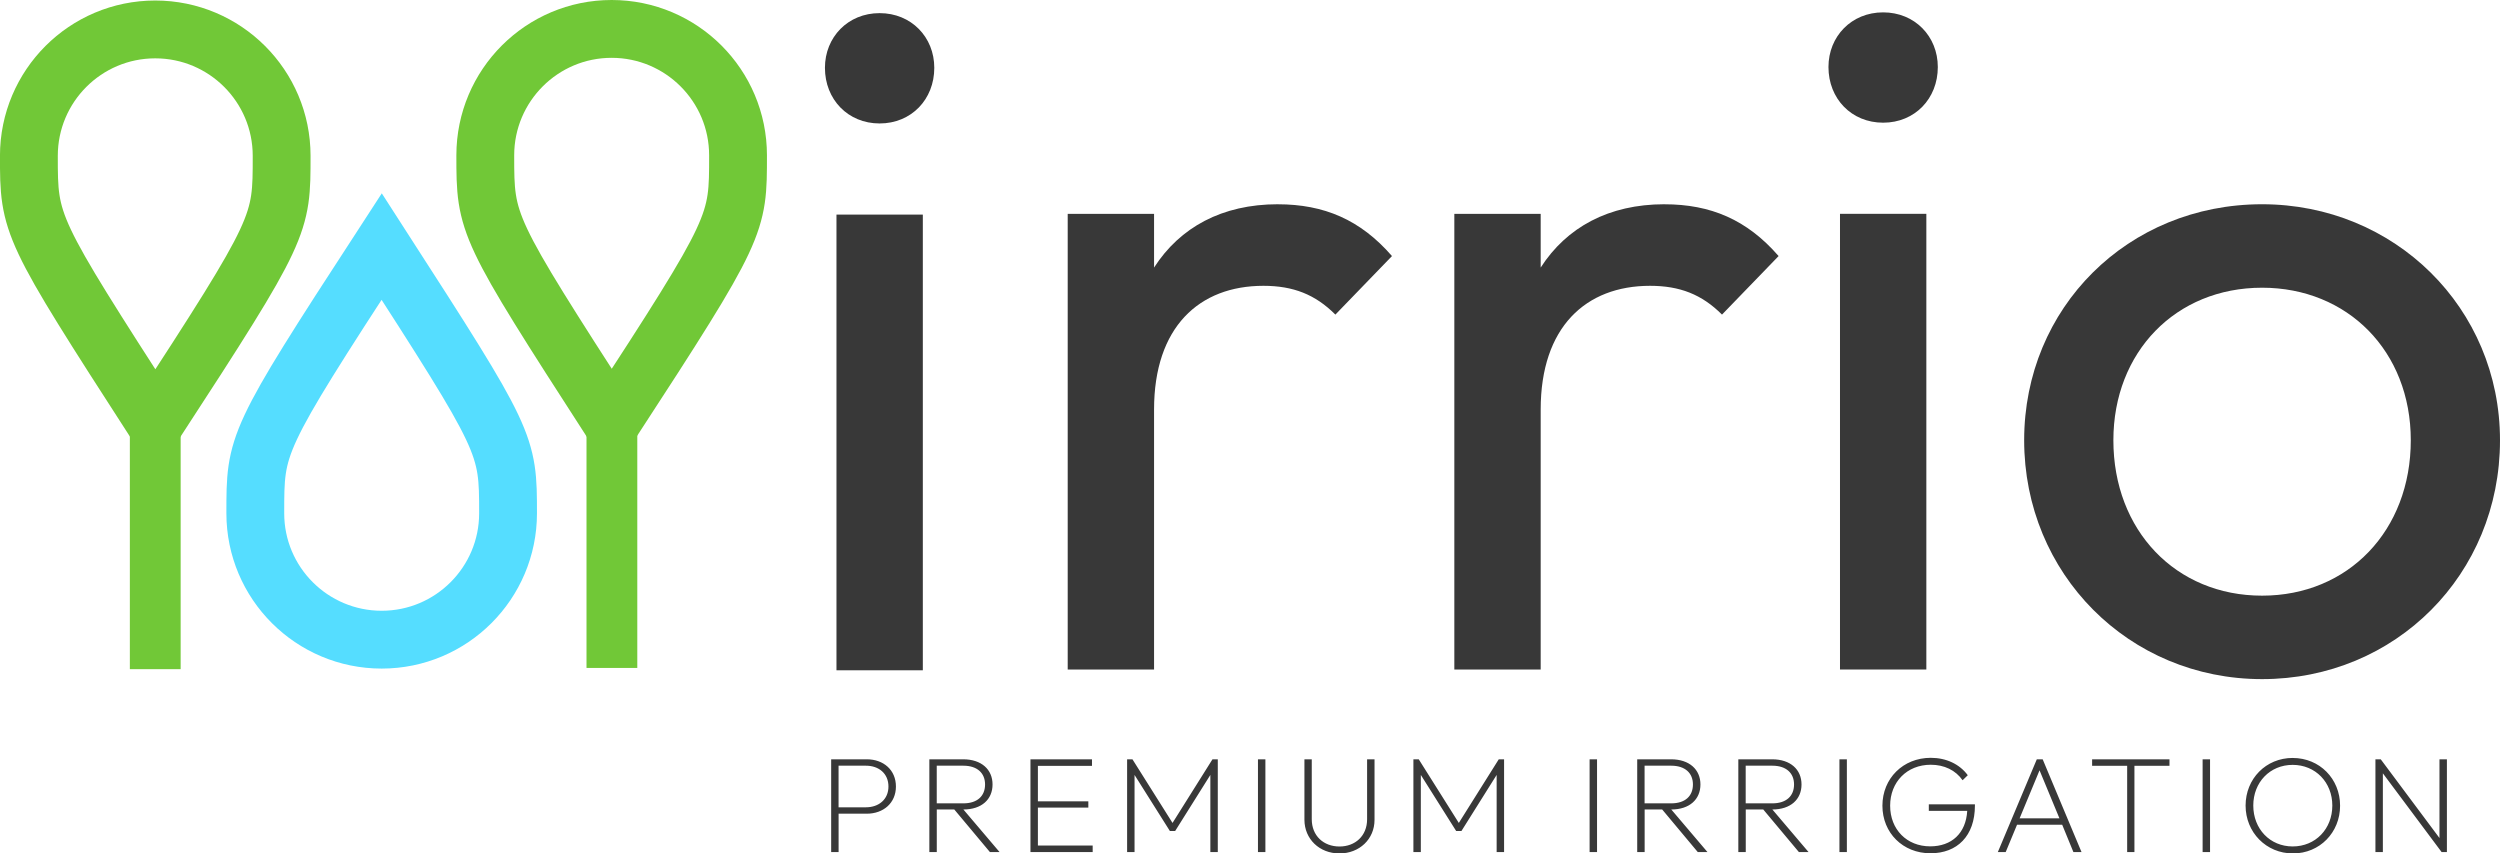 <?xml version="1.0" encoding="UTF-8" standalone="no"?>
<!-- Created with Inkscape (http://www.inkscape.org/) -->

<svg
   width="77.821mm"
   height="26.562mm"
   viewBox="0 0 77.821 26.562"
   version="1.1"
   id="svg1"
   xmlns:xlink="http://www.w3.org/1999/xlink"
   xmlns="http://www.w3.org/2000/svg"
   xmlns:svg="http://www.w3.org/2000/svg">
  <defs
     id="defs1">
    <linearGradient
       xlink:href="#swatch1"
       id="linearGradient5"
       gradientUnits="userSpaceOnUse"
       x1="24.421"
       y1="115.896"
       x2="34.088"
       y2="115.896"
       gradientTransform="translate(40.441,21.481)" />
    <linearGradient
       id="swatch1">
      <stop
         style="stop-color:#71c837;stop-opacity:1;"
         offset="0"
         id="stop1" />
    </linearGradient>
    <linearGradient
       xlink:href="#swatch1"
       id="linearGradient1"
       gradientUnits="userSpaceOnUse"
       gradientTransform="translate(54.648,21.657)"
       x1="24.651"
       y1="115.607"
       x2="33.858"
       y2="115.607" />
    <linearGradient
       xlink:href="#swatch11"
       id="linearGradient3"
       gradientUnits="userSpaceOnUse"
       gradientTransform="matrix(0.758,0,0,0.758,8.307,8.658)"
       x1="84.17"
       y1="177.769"
       x2="96.308"
       y2="177.769" />
    <linearGradient
       id="swatch11">
      <stop
         style="stop-color:#55ddff;stop-opacity:1;"
         offset="0"
         id="stop11" />
    </linearGradient>
  </defs>
  <g
     id="layer1"
     transform="translate(-64.862,-129.964)">
    <g
       id="g1">
      <path
         style="display:inline;fill:none;fill-opacity:1;fill-rule:nonzero;stroke:url(#linearGradient5);stroke-width:1.8;stroke-linecap:butt;stroke-dasharray:none;stroke-opacity:1;paint-order:stroke markers fill"
         d="m 69.695,143.118 c 3.957,-6.083 3.933,-6.132 3.934,-8.304 -8e-5,-2.172 -1.761,-3.933 -3.934,-3.934 -2.172,7e-5 -3.933,1.761 -3.934,3.934 6e-5,2.172 0.013,2.222 3.934,8.304 z"
         id="path15-2-2-5-4-0-5" />
      <path
         id="rect2-55-1-2"
         style="fill:#71c837;fill-opacity:1;stroke:none;stroke-width:2.346;stroke-dasharray:none;paint-order:stroke markers fill"
         d="m 68.904,143.069 h 1.581 v 7.725 h -1.581 z" />
      <path
         id="rect2-55-2-0-5"
         style="fill:#71c837;fill-opacity:1;stroke-width:2.346;stroke-dasharray:none;paint-order:stroke markers fill"
         d="m 83.119,143.031 h 1.581 v 7.725 h -1.581 z" />
      <path
         style="display:inline;fill:none;fill-opacity:1;stroke:url(#linearGradient1);stroke-width:1.8;stroke-linecap:butt;stroke-dasharray:none;stroke-opacity:1;paint-order:stroke markers fill"
         d="m 83.902,143.102 c 3.957,-6.083 3.934,-6.132 3.934,-8.304 -8e-5,-2.172 -1.761,-3.933 -3.934,-3.934 -2.172,7e-5 -3.933,1.761 -3.934,3.934 6e-5,2.172 0.013,2.222 3.934,8.304 z"
         id="path15-2-2-5-9-1-5-9" />
      <path
         style="fill:none;stroke:url(#linearGradient3);stroke-width:1.8;stroke-linecap:butt;stroke-dasharray:none;paint-order:stroke markers fill"
         d="m 76.743,137.638 c -3.957,6.083 -3.933,6.132 -3.934,8.304 7.3e-5,2.172 1.761,3.933 3.934,3.934 2.172,-7e-5 3.933,-1.761 3.934,-3.934 -6.8e-5,-2.172 -0.013,-2.222 -3.934,-8.304 z"
         id="path15-2-2-7-4-0" />
    </g>
    <g
       id="g17-6-7"
       transform="translate(0.657,11.497)">
      <path
         style="font-size:29.863px;line-height:0;font-family:Outfit;-inkscape-font-specification:Outfit;letter-spacing:0px;word-spacing:0px;fill:#383838;stroke-width:2.116;paint-order:stroke markers fill"
         d="m 121.481,125.123 v 14.185 h 2.688 v -14.185 z"
         id="path16-9-3" />
      <path
         style="font-size:29.863px;line-height:0;font-family:Outfit;-inkscape-font-specification:Outfit;letter-spacing:0px;word-spacing:0px;fill:#383838;stroke-width:2.116;paint-order:stroke markers fill"
         d="m 134.62,124.825 c -4.181,0 -7.406,3.225 -7.406,7.346 0,4.151 3.255,7.436 7.406,7.436 4.151,0 7.406,-3.255 7.406,-7.436 0,-4.121 -3.285,-7.346 -7.406,-7.346 z m 0,2.598 c 2.658,0 4.629,1.971 4.629,4.749 0,2.807 -1.941,4.837 -4.629,4.837 -2.688,0 -4.629,-2.03 -4.629,-4.837 0,-2.747 1.941,-4.749 4.629,-4.749 z"
         id="path15-4-5" />
      <path
         style="font-size:29.863px;line-height:0;font-family:Outfit;-inkscape-font-specification:Outfit;letter-spacing:0px;word-spacing:0px;fill:#383838;stroke-width:2.116;paint-order:stroke markers fill"
         d="m 116.016,124.825 c -1.732,0 -3.046,0.717 -3.852,1.971 v -1.672 h -2.688 v 14.185 h 2.688 v -8.093 c 0,-2.568 1.404,-3.852 3.404,-3.852 0.926,0 1.613,0.268 2.24,0.896 l 1.762,-1.822 c -0.985,-1.135 -2.12,-1.612 -3.553,-1.612 z"
         id="path9-9-4" />
      <path
         style="font-size:29.863px;line-height:0;font-family:Outfit;-inkscape-font-specification:Outfit;letter-spacing:0px;word-spacing:0px;fill:#383838;stroke-width:2.116;paint-order:stroke markers fill"
         d="m 103.981,124.825 c -1.732,0 -3.046,0.717 -3.852,1.971 v -1.672 h -2.688 v 14.185 h 2.688 v -8.093 c 0,-2.568 1.404,-3.852 3.404,-3.852 0.926,0 1.613,0.268 2.24,0.896 l 1.762,-1.822 c -0.985,-1.135 -2.12,-1.612 -3.554,-1.612 z"
         id="path8-5-9" />
      <path
         style="font-size:29.863px;line-height:0;font-family:Outfit;-inkscape-font-specification:Outfit;letter-spacing:0px;word-spacing:0px;fill:#383838;stroke-width:2.116;paint-order:stroke markers fill"
         d="m 122.824,118.852 c -0.985,0 -1.702,0.747 -1.702,1.702 0,0.985 0.717,1.732 1.702,1.732 0.985,0 1.702,-0.747 1.702,-1.732 0,-0.956 -0.717,-1.702 -1.702,-1.702 z"
         id="path7-2-5" />
      <path
         style="font-size:29.863px;line-height:0;font-family:Outfit;-inkscape-font-specification:Outfit;letter-spacing:0px;word-spacing:0px;fill:#383838;stroke-width:2.116;paint-order:stroke markers fill"
         d="m 90.243,125.147 v 14.185 h 2.688 v -14.185 z"
         id="path16-3-3-5" />
      <path
         style="font-size:29.863px;line-height:0;font-family:Outfit;-inkscape-font-specification:Outfit;letter-spacing:0px;word-spacing:0px;fill:#383838;stroke-width:2.116;paint-order:stroke markers fill"
         d="m 91.586,118.876 c -0.985,0 -1.702,0.747 -1.702,1.702 0,0.985 0.717,1.732 1.702,1.732 0.985,0 1.702,-0.747 1.702,-1.732 0,-0.956 -0.717,-1.702 -1.702,-1.702 z"
         id="path7-8-8-7" />
    </g>
    <path
       id="text3-1-9"
       style="font-weight:200;font-size:4.298px;font-family:Outfit;-inkscape-font-specification:'Outfit Ultra-Light';letter-spacing:0.432px;word-spacing:0px;fill:#383838;fill-opacity:1;stroke-width:0.269"
       d="m 123.117,155.892 c -0.851,0 -1.483,0.653 -1.483,1.513 0,0.86 0.628,1.504 1.475,1.504 0.817,0 1.362,-0.546 1.362,-1.508 v -0.039 h -1.414 v 0.206 h 1.178 c -0.039,0.709 -0.477,1.122 -1.135,1.122 -0.718,0 -1.229,-0.533 -1.229,-1.285 0,-0.748 0.515,-1.294 1.246,-1.294 0.413,0 0.761,0.172 0.976,0.49 l 0.159,-0.159 c -0.249,-0.348 -0.658,-0.55 -1.135,-0.55 z m 11.1,0.004 c -0.821,0 -1.445,0.658 -1.445,1.505 0,0.847 0.632,1.513 1.453,1.513 0.821,0 1.445,-0.662 1.445,-1.508 0,-0.851 -0.627,-1.509 -1.453,-1.509 z m -44.823,0.043 v 2.931 h 0.228 v -1.212 h 0.864 c 0.511,0 0.894,-0.339 0.894,-0.859 0,-0.524 -0.382,-0.86 -0.894,-0.86 z m 3.011,0 v 2.931 h 0.228 v -1.345 h 0.537 l 1.092,1.345 h 0.296 l -1.109,-1.345 c 0.559,0 0.894,-0.318 0.894,-0.791 0,-0.468 -0.335,-0.795 -0.902,-0.795 z m 3.101,0 v 2.931 h 1.908 v -0.206 h -1.68 v -1.199 h 1.547 v -0.197 h -1.547 v -1.122 h 1.659 v -0.206 z m 2.964,0 v 2.931 h 0.228 v -2.437 l 1.083,1.771 h 0.163 l 1.079,-1.771 v 2.437 h 0.228 v -2.931 h -0.163 l -1.225,2.011 -1.229,-2.011 z m 4.013,0 v 2.931 h 0.228 v -2.931 z m 1.425,0 v 1.909 c 0,0.61 0.46,1.066 1.075,1.066 0.61,0 1.075,-0.451 1.075,-1.061 v -1.913 h -0.228 v 1.896 c 0,0.524 -0.365,0.859 -0.846,0.859 -0.486,0 -0.851,-0.335 -0.851,-0.864 v -1.891 z m 3.342,0 v 2.931 h 0.228 v -2.437 l 1.083,1.771 h 0.163 l 1.079,-1.771 v 2.437 h 0.228 v -2.931 h -0.163 l -1.225,2.011 -1.229,-2.011 z m 5.404,0 v 2.931 h 0.228 v -2.931 z m 1.46,0 v 2.931 h 0.228 v -1.345 h 0.538 l 1.091,1.345 h 0.297 l -1.109,-1.345 c 0.559,0 0.894,-0.318 0.894,-0.791 0,-0.468 -0.335,-0.795 -0.902,-0.795 z m 3.101,0 v 2.931 h 0.228 v -1.345 h 0.537 l 1.092,1.345 h 0.296 l -1.109,-1.345 c 0.559,0 0.894,-0.318 0.894,-0.791 0,-0.468 -0.335,-0.795 -0.902,-0.795 z m 3.101,0 v 2.931 h 0.228 v -2.931 z m 6.053,0 -1.195,2.931 h 0.241 l 0.348,-0.864 h 1.384 l 0.344,0.864 h 0.249 l -1.191,-2.931 z m 1.696,0 v 0.206 h 1.075 v 2.725 h 0.223 v -2.725 h 1.075 v -0.206 z m 3.389,0 v 2.931 h 0.228 v -2.931 z m 5.3,0 v 2.931 h 0.228 v -2.488 l 1.801,2.488 h 0.163 v -2.931 h -0.228 v 2.488 l -1.801,-2.488 z m -2.538,0.176 c 0.701,0 1.216,0.555 1.216,1.285 0,0.739 -0.515,1.293 -1.216,1.293 -0.696,0 -1.208,-0.554 -1.208,-1.293 0,-0.735 0.512,-1.285 1.208,-1.285 z m -44.595,0.026 h 0.838 c 0.4,0 0.692,0.25 0.692,0.658 0,0.404 -0.293,0.657 -0.692,0.657 h -0.838 z m 3.011,0 h 0.816 c 0.434,0 0.666,0.241 0.666,0.593 0,0.361 -0.232,0.597 -0.666,0.597 h -0.816 z m 21.708,0 h 0.817 c 0.434,0 0.666,0.241 0.666,0.593 0,0.361 -0.232,0.597 -0.666,0.597 h -0.817 z m 3.101,0 h 0.817 c 0.434,0 0.666,0.241 0.666,0.593 0,0.361 -0.232,0.597 -0.666,0.597 h -0.817 z m 9.012,0.146 0.61,1.517 h -1.221 z"
       transform="scale(1.015,0.985)" />
  </g>
</svg>
